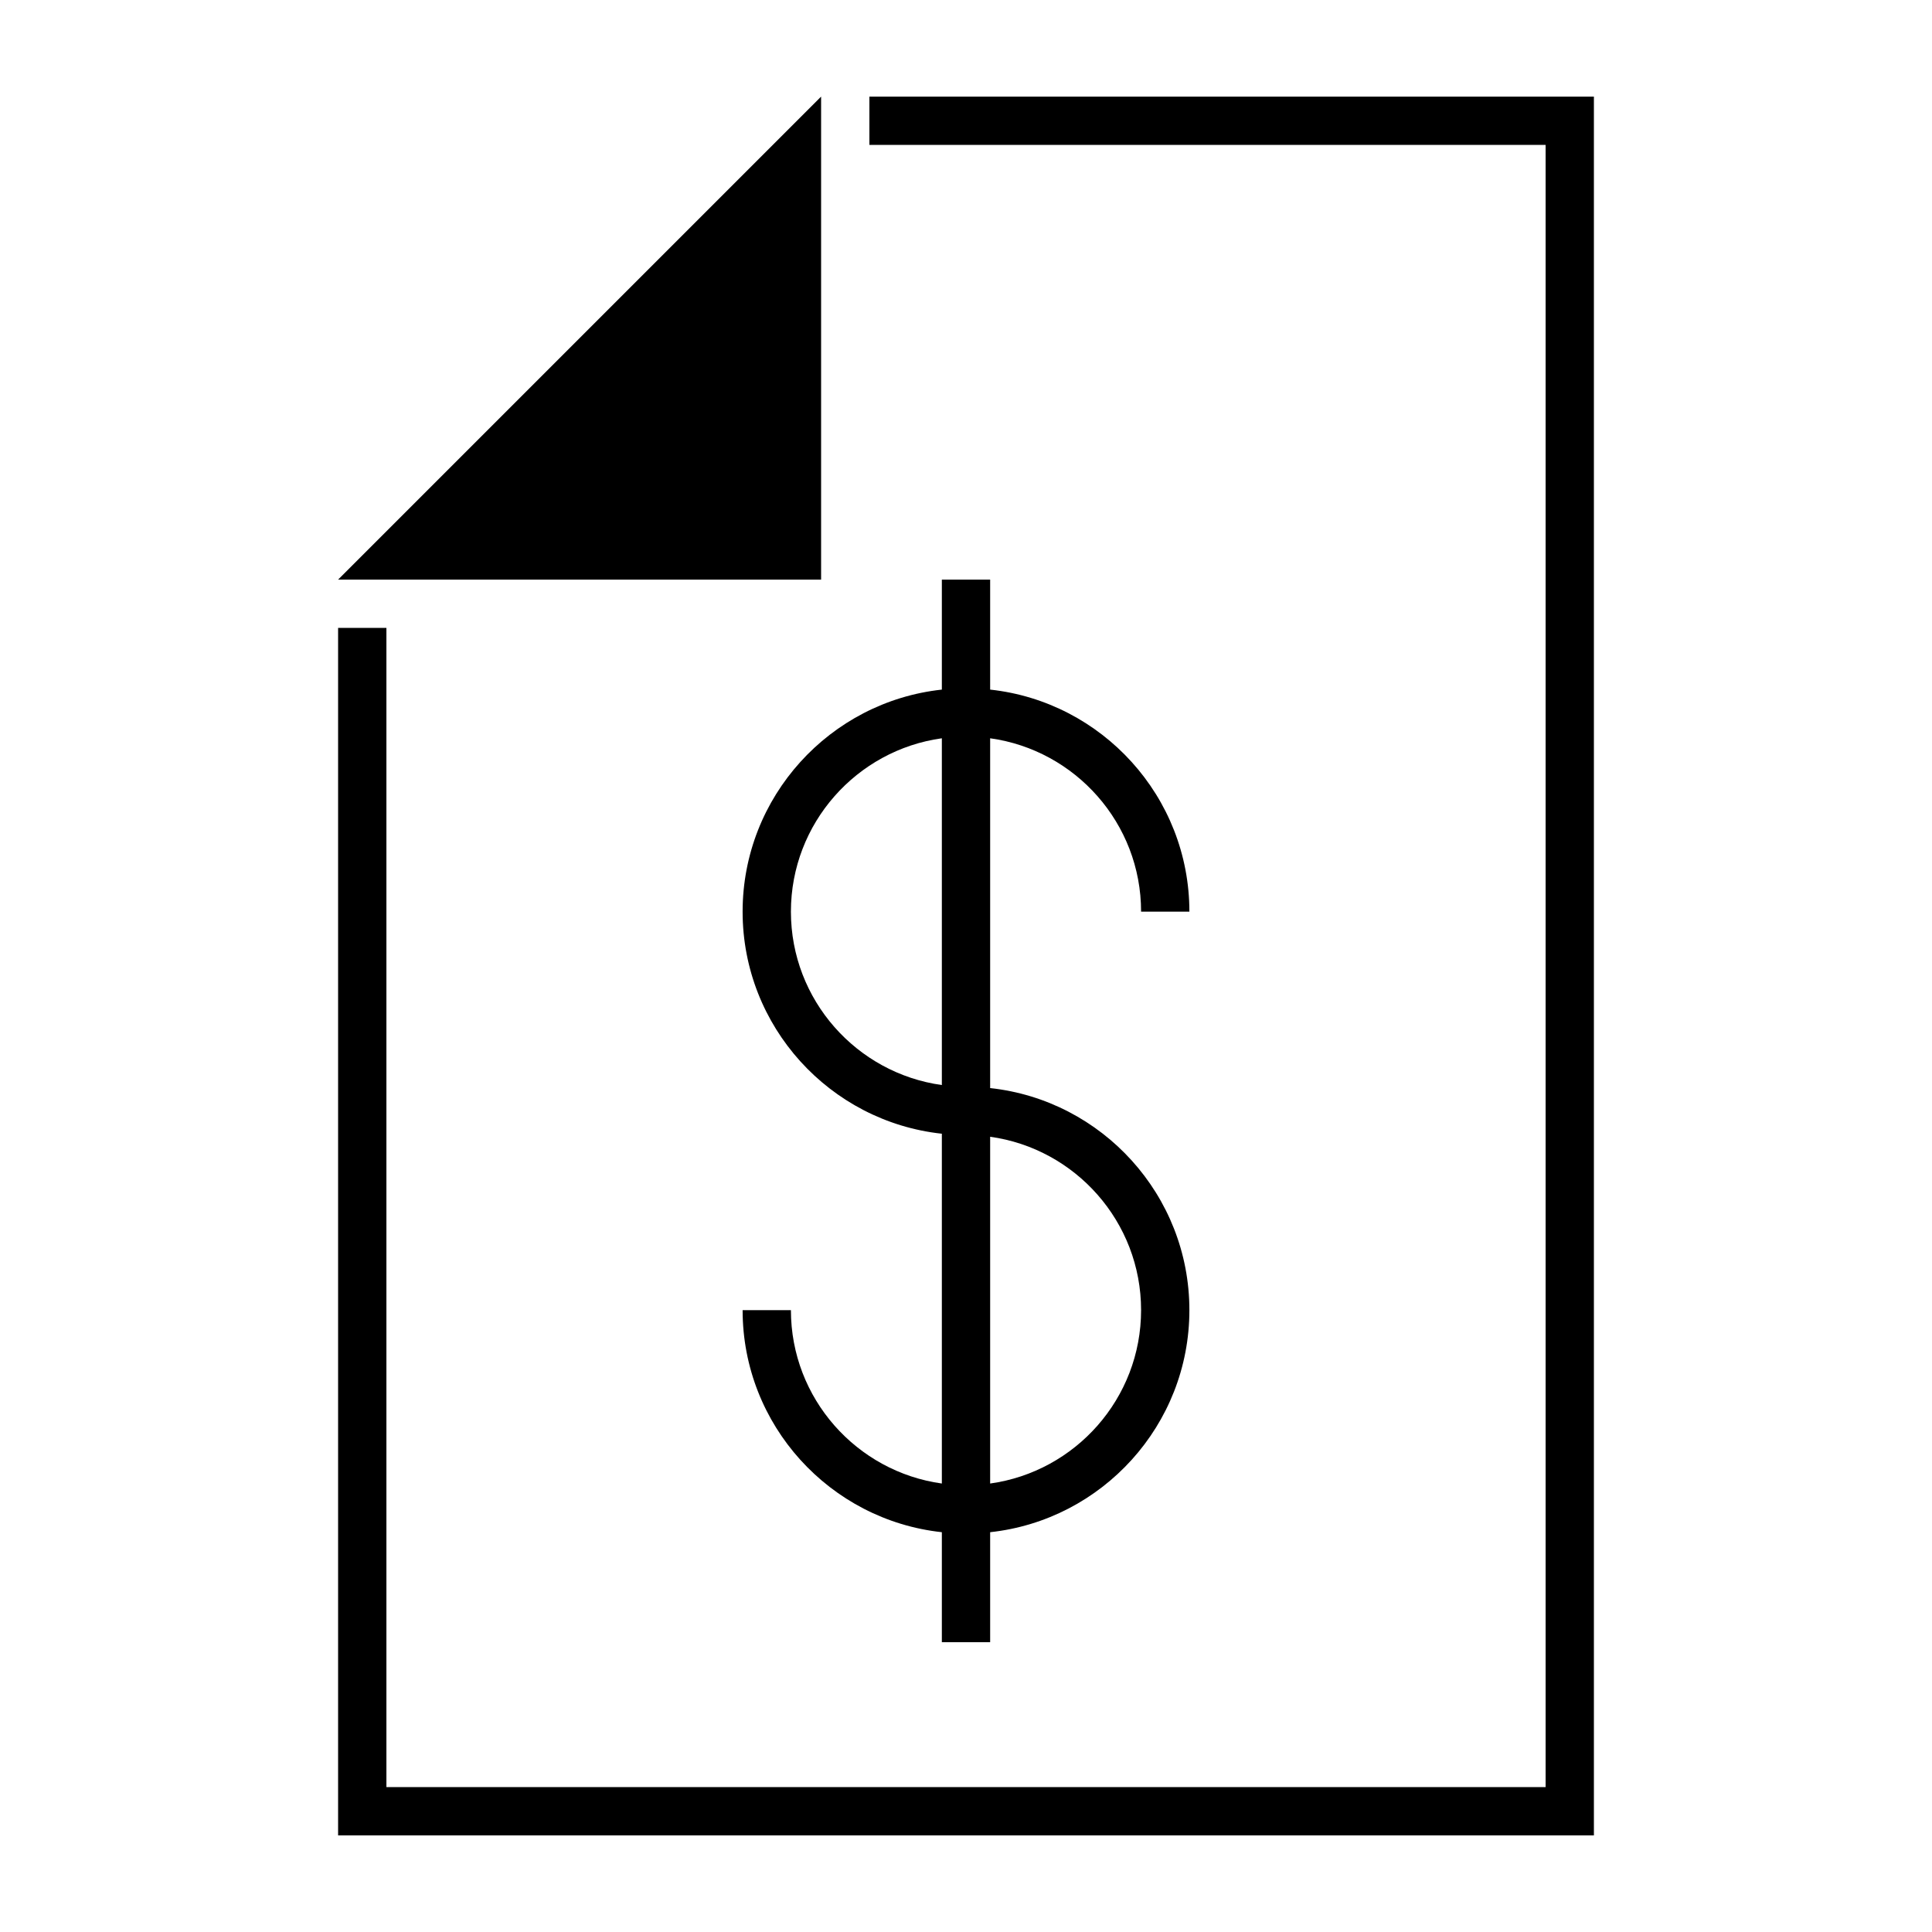 <?xml version="1.0" encoding="UTF-8"?>
<svg width="240px" height="240px" viewBox="0 0 240 240" version="1.1" xmlns="http://www.w3.org/2000/svg" xmlns:xlink="http://www.w3.org/1999/xlink">
    <!-- Generator: Sketch 54.1 (76490) - https://sketchapp.com -->
    <title>240x240_eInvoice_Icon_2019</title>
    <desc>Created with Sketch.</desc>
    <g id="240x240_eInvoice_Icon_2019" stroke="none" stroke-width="1" fill="none" fill-rule="evenodd">
        <g id="Group-5" transform="translate(42, 12)" fill="#000000">
            <polygon id="Fill-1" points="66 0 66 6 150.001 6 150.001 210 6.001 210 6.001 66 -0 66 -0 216 156 216 156 0"></polygon>
            <polygon id="Fill-2" points="60 0 0 60 60 60"></polygon>
            <path d="M99.75,150.75 C99.75,161.725 91.578,170.821 81,172.288 L81,129.212 C91.578,130.679 99.75,139.775 99.75,150.75 L99.75,150.75 Z M75,122.788 C64.422,121.321 56.25,112.225 56.25,101.25 C56.25,90.275 64.422,81.178 75,79.712 L75,122.788 Z M75,60 L75,73.665 C61.105,75.166 50.25,86.962 50.25,101.25 C50.25,115.538 61.105,127.334 75,128.835 L75,172.288 C64.422,170.821 56.25,161.725 56.25,150.75 L50.25,150.75 C50.25,165.038 61.105,176.834 75,178.335 L75,192 L81,192 L81,178.335 C94.896,176.834 105.75,165.038 105.75,150.75 C105.75,136.462 94.896,124.666 81,123.165 L81,79.712 C91.578,81.178 99.75,90.275 99.75,101.25 L105.75,101.25 C105.75,86.962 94.896,75.166 81,73.665 L81,60 L75,60 Z" id="Fill-3"></path>
        </g>
    </g>
</svg>